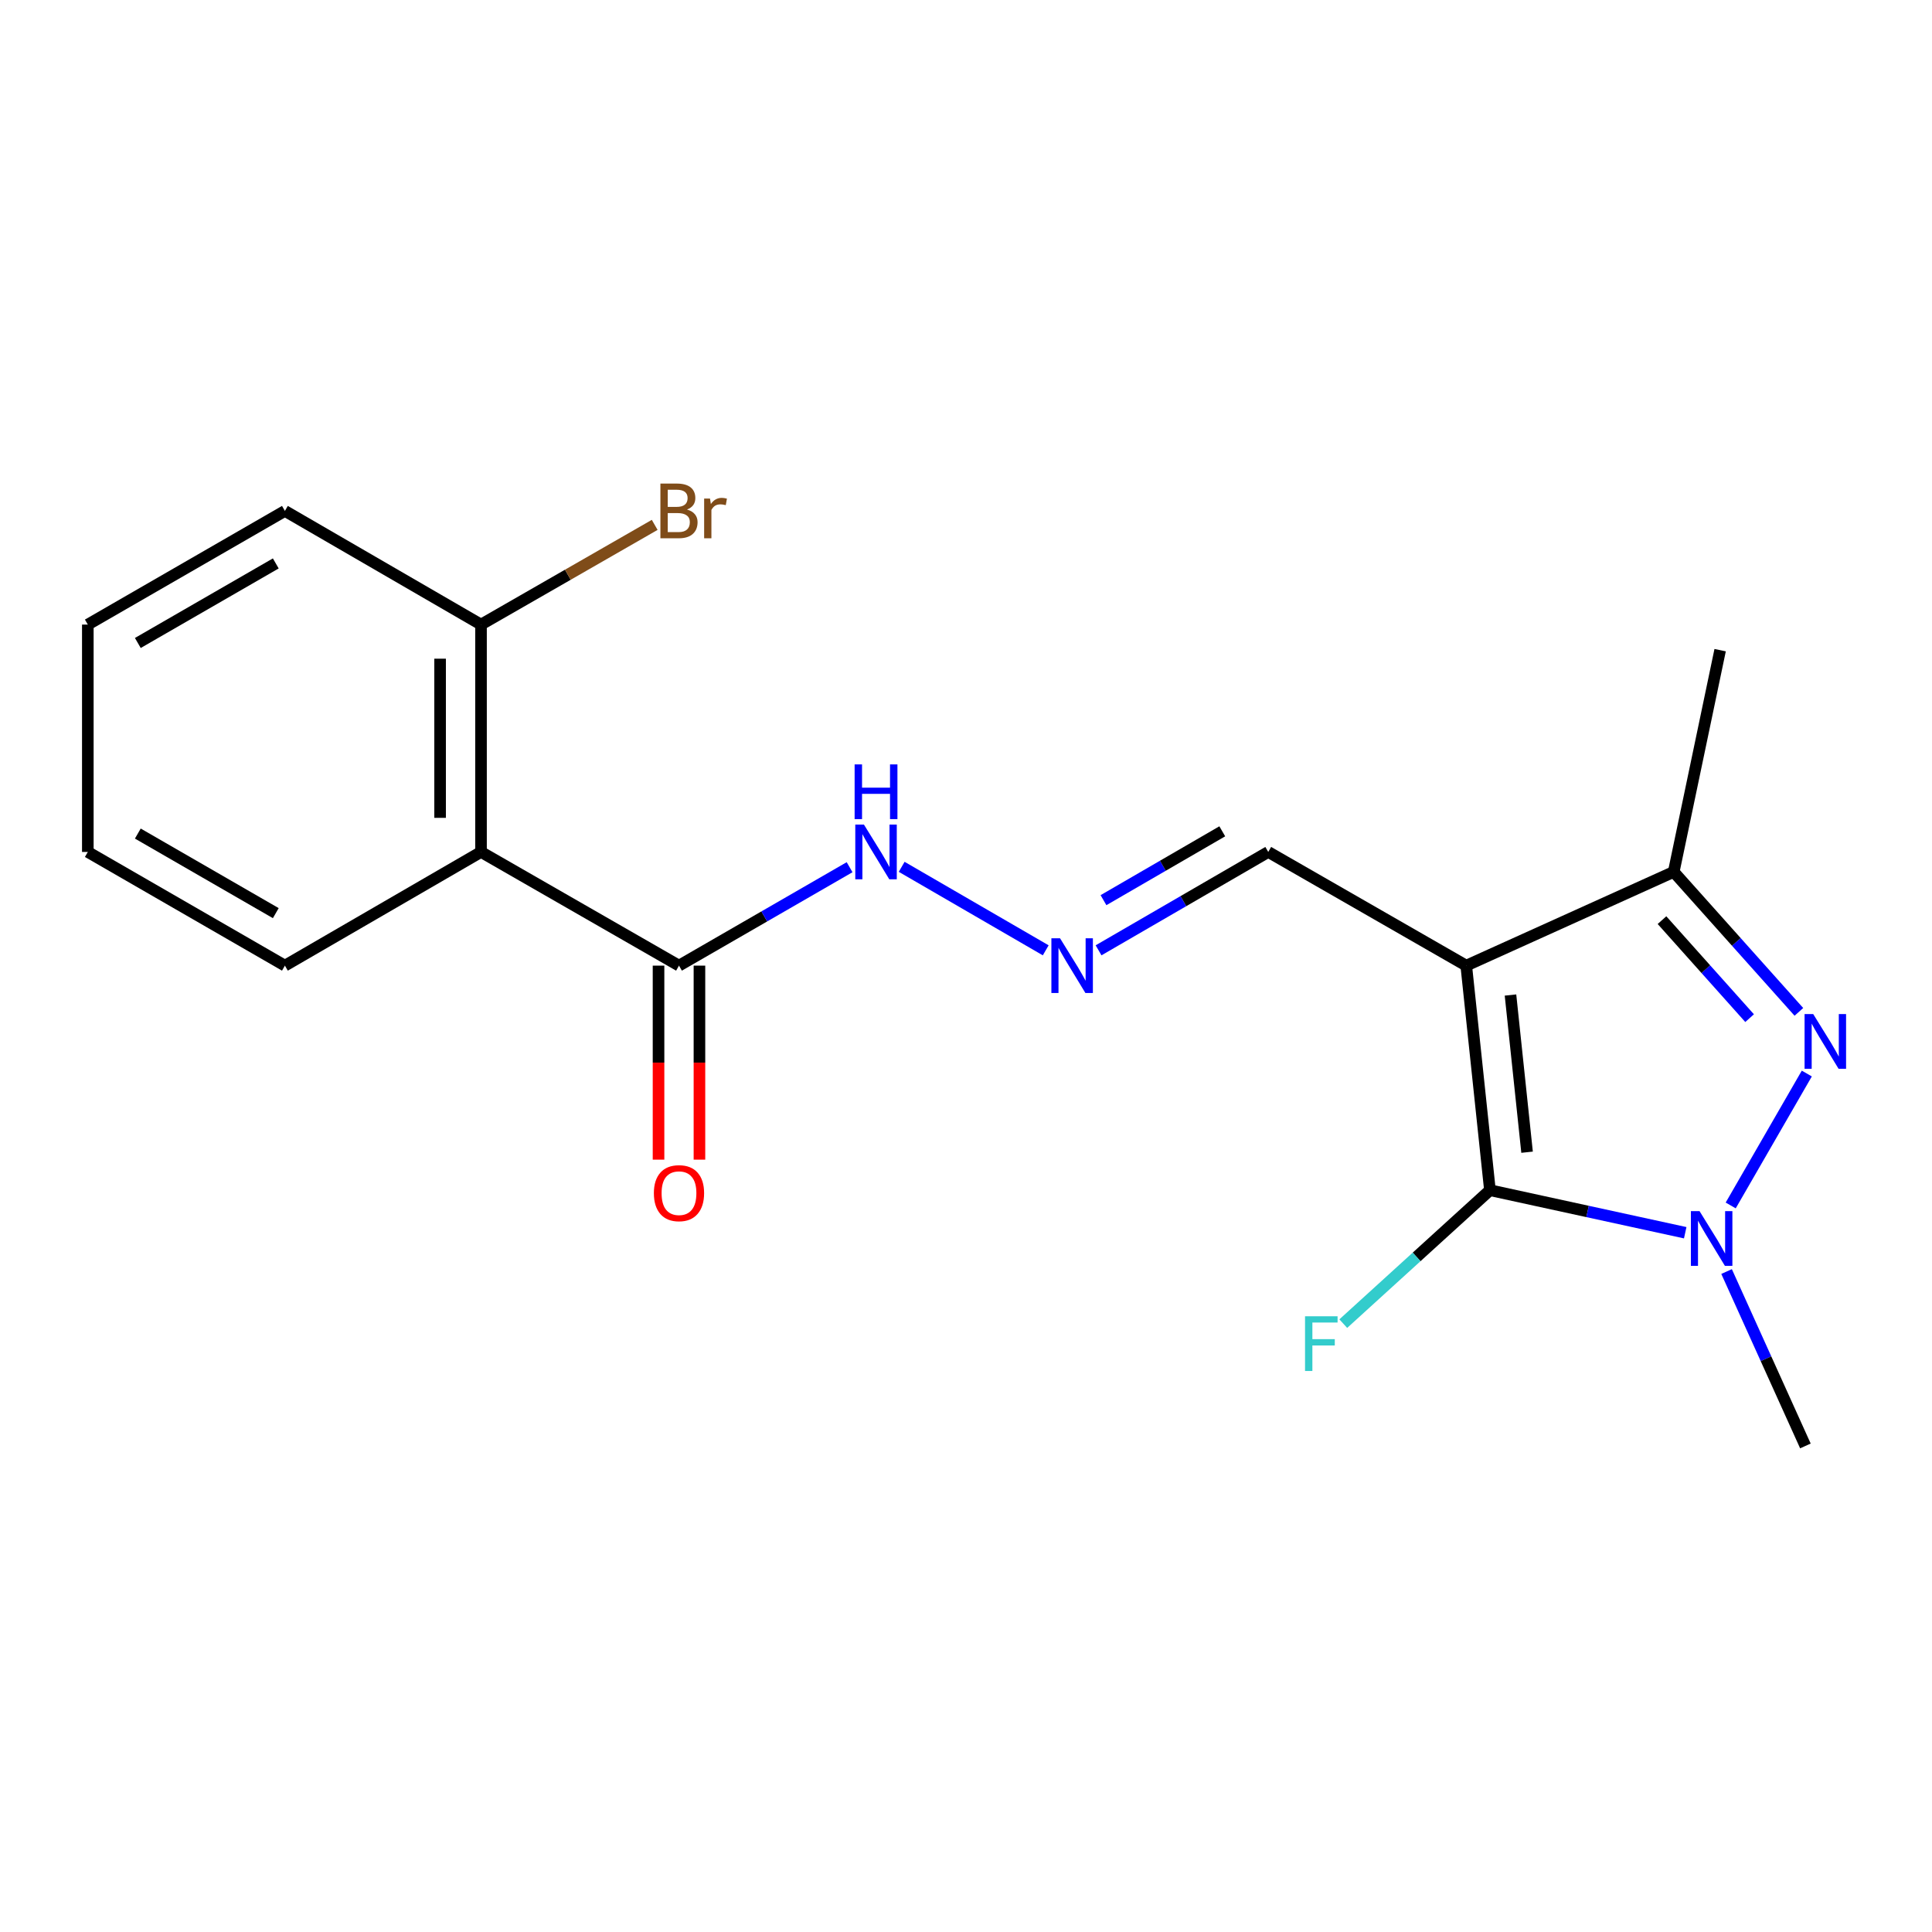 <?xml version='1.0' encoding='iso-8859-1'?>
<svg version='1.1' baseProfile='full'
              xmlns='http://www.w3.org/2000/svg'
                      xmlns:rdkit='http://www.rdkit.org/xml'
                      xmlns:xlink='http://www.w3.org/1999/xlink'
                  xml:space='preserve'
width='1000px' height='1000px' viewBox='0 0 1000 1000'>
<!-- END OF HEADER -->
<rect style='opacity:1.0;fill:#FFFFFF;stroke:none' width='1000' height='1000' x='0' y='0'> </rect>
<path class='bond-0' d='M 758.926,499.811 L 771.186,616.037' style='fill:none;fill-rule:evenodd;stroke:#000000;stroke-width:6px;stroke-linecap:butt;stroke-linejoin:miter;stroke-opacity:1' />
<path class='bond-0' d='M 781.827,515.023 L 790.409,596.381' style='fill:none;fill-rule:evenodd;stroke:#000000;stroke-width:6px;stroke-linecap:butt;stroke-linejoin:miter;stroke-opacity:1' />
<path class='bond-3' d='M 758.926,499.811 L 866.315,451.276' style='fill:none;fill-rule:evenodd;stroke:#000000;stroke-width:6px;stroke-linecap:butt;stroke-linejoin:miter;stroke-opacity:1' />
<path class='bond-7' d='M 758.926,499.811 L 656.443,440.969' style='fill:none;fill-rule:evenodd;stroke:#000000;stroke-width:6px;stroke-linecap:butt;stroke-linejoin:miter;stroke-opacity:1' />
<path class='bond-1' d='M 771.186,616.037 L 821.725,627.048' style='fill:none;fill-rule:evenodd;stroke:#000000;stroke-width:6px;stroke-linecap:butt;stroke-linejoin:miter;stroke-opacity:1' />
<path class='bond-1' d='M 821.725,627.048 L 872.265,638.06' style='fill:none;fill-rule:evenodd;stroke:#0000FF;stroke-width:6px;stroke-linecap:butt;stroke-linejoin:miter;stroke-opacity:1' />
<path class='bond-10' d='M 771.186,616.037 L 733.231,650.574' style='fill:none;fill-rule:evenodd;stroke:#000000;stroke-width:6px;stroke-linecap:butt;stroke-linejoin:miter;stroke-opacity:1' />
<path class='bond-10' d='M 733.231,650.574 L 695.276,685.111' style='fill:none;fill-rule:evenodd;stroke:#33CCCC;stroke-width:6px;stroke-linecap:butt;stroke-linejoin:miter;stroke-opacity:1' />
<path class='bond-12' d='M 893.673,658.145 L 914.074,703.281' style='fill:none;fill-rule:evenodd;stroke:#0000FF;stroke-width:6px;stroke-linecap:butt;stroke-linejoin:miter;stroke-opacity:1' />
<path class='bond-12' d='M 914.074,703.281 L 934.476,748.417' style='fill:none;fill-rule:evenodd;stroke:#000000;stroke-width:6px;stroke-linecap:butt;stroke-linejoin:miter;stroke-opacity:1' />
<path class='bond-19' d='M 895.809,623.936 L 935.2,555.661' style='fill:none;fill-rule:evenodd;stroke:#0000FF;stroke-width:6px;stroke-linecap:butt;stroke-linejoin:miter;stroke-opacity:1' />
<path class='bond-2' d='M 931.1,523.745 L 898.707,487.511' style='fill:none;fill-rule:evenodd;stroke:#0000FF;stroke-width:6px;stroke-linecap:butt;stroke-linejoin:miter;stroke-opacity:1' />
<path class='bond-2' d='M 898.707,487.511 L 866.315,451.276' style='fill:none;fill-rule:evenodd;stroke:#000000;stroke-width:6px;stroke-linecap:butt;stroke-linejoin:miter;stroke-opacity:1' />
<path class='bond-2' d='M 905.592,526.99 L 882.918,501.626' style='fill:none;fill-rule:evenodd;stroke:#0000FF;stroke-width:6px;stroke-linecap:butt;stroke-linejoin:miter;stroke-opacity:1' />
<path class='bond-2' d='M 882.918,501.626 L 860.243,476.262' style='fill:none;fill-rule:evenodd;stroke:#000000;stroke-width:6px;stroke-linecap:butt;stroke-linejoin:miter;stroke-opacity:1' />
<path class='bond-15' d='M 866.315,451.276 L 890.341,336.522' style='fill:none;fill-rule:evenodd;stroke:#000000;stroke-width:6px;stroke-linecap:butt;stroke-linejoin:miter;stroke-opacity:1' />
<path class='bond-4' d='M 248.972,440.969 L 351.443,499.811' style='fill:none;fill-rule:evenodd;stroke:#000000;stroke-width:6px;stroke-linecap:butt;stroke-linejoin:miter;stroke-opacity:1' />
<path class='bond-8' d='M 248.972,440.969 L 248.972,323.285' style='fill:none;fill-rule:evenodd;stroke:#000000;stroke-width:6px;stroke-linecap:butt;stroke-linejoin:miter;stroke-opacity:1' />
<path class='bond-8' d='M 227.793,423.317 L 227.793,340.938' style='fill:none;fill-rule:evenodd;stroke:#000000;stroke-width:6px;stroke-linecap:butt;stroke-linejoin:miter;stroke-opacity:1' />
<path class='bond-14' d='M 248.972,440.969 L 147.466,499.811' style='fill:none;fill-rule:evenodd;stroke:#000000;stroke-width:6px;stroke-linecap:butt;stroke-linejoin:miter;stroke-opacity:1' />
<path class='bond-5' d='M 351.443,499.811 L 395.596,474.338' style='fill:none;fill-rule:evenodd;stroke:#000000;stroke-width:6px;stroke-linecap:butt;stroke-linejoin:miter;stroke-opacity:1' />
<path class='bond-5' d='M 395.596,474.338 L 439.748,448.864' style='fill:none;fill-rule:evenodd;stroke:#0000FF;stroke-width:6px;stroke-linecap:butt;stroke-linejoin:miter;stroke-opacity:1' />
<path class='bond-11' d='M 340.854,499.811 L 340.854,550.022' style='fill:none;fill-rule:evenodd;stroke:#000000;stroke-width:6px;stroke-linecap:butt;stroke-linejoin:miter;stroke-opacity:1' />
<path class='bond-11' d='M 340.854,550.022 L 340.854,600.234' style='fill:none;fill-rule:evenodd;stroke:#FF0000;stroke-width:6px;stroke-linecap:butt;stroke-linejoin:miter;stroke-opacity:1' />
<path class='bond-11' d='M 362.033,499.811 L 362.033,550.022' style='fill:none;fill-rule:evenodd;stroke:#000000;stroke-width:6px;stroke-linecap:butt;stroke-linejoin:miter;stroke-opacity:1' />
<path class='bond-11' d='M 362.033,550.022 L 362.033,600.234' style='fill:none;fill-rule:evenodd;stroke:#FF0000;stroke-width:6px;stroke-linecap:butt;stroke-linejoin:miter;stroke-opacity:1' />
<path class='bond-6' d='M 568.611,491.885 L 612.527,466.427' style='fill:none;fill-rule:evenodd;stroke:#0000FF;stroke-width:6px;stroke-linecap:butt;stroke-linejoin:miter;stroke-opacity:1' />
<path class='bond-6' d='M 612.527,466.427 L 656.443,440.969' style='fill:none;fill-rule:evenodd;stroke:#000000;stroke-width:6px;stroke-linecap:butt;stroke-linejoin:miter;stroke-opacity:1' />
<path class='bond-6' d='M 571.164,465.925 L 601.905,448.104' style='fill:none;fill-rule:evenodd;stroke:#0000FF;stroke-width:6px;stroke-linecap:butt;stroke-linejoin:miter;stroke-opacity:1' />
<path class='bond-6' d='M 601.905,448.104 L 632.647,430.284' style='fill:none;fill-rule:evenodd;stroke:#000000;stroke-width:6px;stroke-linecap:butt;stroke-linejoin:miter;stroke-opacity:1' />
<path class='bond-9' d='M 541.264,491.885 L 466.71,448.666' style='fill:none;fill-rule:evenodd;stroke:#0000FF;stroke-width:6px;stroke-linecap:butt;stroke-linejoin:miter;stroke-opacity:1' />
<path class='bond-13' d='M 248.972,323.285 L 293.921,297.479' style='fill:none;fill-rule:evenodd;stroke:#000000;stroke-width:6px;stroke-linecap:butt;stroke-linejoin:miter;stroke-opacity:1' />
<path class='bond-13' d='M 293.921,297.479 L 338.869,271.673' style='fill:none;fill-rule:evenodd;stroke:#7F4C19;stroke-width:6px;stroke-linecap:butt;stroke-linejoin:miter;stroke-opacity:1' />
<path class='bond-16' d='M 248.972,323.285 L 147.466,264.454' style='fill:none;fill-rule:evenodd;stroke:#000000;stroke-width:6px;stroke-linecap:butt;stroke-linejoin:miter;stroke-opacity:1' />
<path class='bond-17' d='M 147.466,499.811 L 45.455,440.969' style='fill:none;fill-rule:evenodd;stroke:#000000;stroke-width:6px;stroke-linecap:butt;stroke-linejoin:miter;stroke-opacity:1' />
<path class='bond-17' d='M 142.747,472.639 L 71.338,431.45' style='fill:none;fill-rule:evenodd;stroke:#000000;stroke-width:6px;stroke-linecap:butt;stroke-linejoin:miter;stroke-opacity:1' />
<path class='bond-20' d='M 147.466,264.454 L 45.455,323.285' style='fill:none;fill-rule:evenodd;stroke:#000000;stroke-width:6px;stroke-linecap:butt;stroke-linejoin:miter;stroke-opacity:1' />
<path class='bond-20' d='M 142.745,291.626 L 71.337,332.807' style='fill:none;fill-rule:evenodd;stroke:#000000;stroke-width:6px;stroke-linecap:butt;stroke-linejoin:miter;stroke-opacity:1' />
<path class='bond-18' d='M 45.455,440.969 L 45.455,323.285' style='fill:none;fill-rule:evenodd;stroke:#000000;stroke-width:6px;stroke-linecap:butt;stroke-linejoin:miter;stroke-opacity:1' />
<path  class='atom-2' d='M 879.681 626.88
L 888.961 641.88
Q 889.881 643.36, 891.361 646.04
Q 892.841 648.72, 892.921 648.88
L 892.921 626.88
L 896.681 626.88
L 896.681 655.2
L 892.801 655.2
L 882.841 638.8
Q 881.681 636.88, 880.441 634.68
Q 879.241 632.48, 878.881 631.8
L 878.881 655.2
L 875.201 655.2
L 875.201 626.88
L 879.681 626.88
' fill='#0000FF'/>
<path  class='atom-3' d='M 938.523 524.891
L 947.803 539.891
Q 948.723 541.371, 950.203 544.051
Q 951.683 546.731, 951.763 546.891
L 951.763 524.891
L 955.523 524.891
L 955.523 553.211
L 951.643 553.211
L 941.683 536.811
Q 940.523 534.891, 939.283 532.691
Q 938.083 530.491, 937.723 529.811
L 937.723 553.211
L 934.043 553.211
L 934.043 524.891
L 938.523 524.891
' fill='#0000FF'/>
<path  class='atom-7' d='M 548.677 485.651
L 557.957 500.651
Q 558.877 502.131, 560.357 504.811
Q 561.837 507.491, 561.917 507.651
L 561.917 485.651
L 565.677 485.651
L 565.677 513.971
L 561.797 513.971
L 551.837 497.571
Q 550.677 495.651, 549.437 493.451
Q 548.237 491.251, 547.877 490.571
L 547.877 513.971
L 544.197 513.971
L 544.197 485.651
L 548.677 485.651
' fill='#0000FF'/>
<path  class='atom-10' d='M 447.172 426.809
L 456.452 441.809
Q 457.372 443.289, 458.852 445.969
Q 460.332 448.649, 460.412 448.809
L 460.412 426.809
L 464.172 426.809
L 464.172 455.129
L 460.292 455.129
L 450.332 438.729
Q 449.172 436.809, 447.932 434.609
Q 446.732 432.409, 446.372 431.729
L 446.372 455.129
L 442.692 455.129
L 442.692 426.809
L 447.172 426.809
' fill='#0000FF'/>
<path  class='atom-10' d='M 442.352 395.657
L 446.192 395.657
L 446.192 407.697
L 460.672 407.697
L 460.672 395.657
L 464.512 395.657
L 464.512 423.977
L 460.672 423.977
L 460.672 410.897
L 446.192 410.897
L 446.192 423.977
L 442.352 423.977
L 442.352 395.657
' fill='#0000FF'/>
<path  class='atom-11' d='M 675.485 681.298
L 692.325 681.298
L 692.325 684.538
L 679.285 684.538
L 679.285 693.138
L 690.885 693.138
L 690.885 696.418
L 679.285 696.418
L 679.285 709.618
L 675.485 709.618
L 675.485 681.298
' fill='#33CCCC'/>
<path  class='atom-12' d='M 338.443 617.576
Q 338.443 610.776, 341.803 606.976
Q 345.163 603.176, 351.443 603.176
Q 357.723 603.176, 361.083 606.976
Q 364.443 610.776, 364.443 617.576
Q 364.443 624.456, 361.043 628.376
Q 357.643 632.256, 351.443 632.256
Q 345.203 632.256, 341.803 628.376
Q 338.443 624.496, 338.443 617.576
M 351.443 629.056
Q 355.763 629.056, 358.083 626.176
Q 360.443 623.256, 360.443 617.576
Q 360.443 612.016, 358.083 609.216
Q 355.763 606.376, 351.443 606.376
Q 347.123 606.376, 344.763 609.176
Q 342.443 611.976, 342.443 617.576
Q 342.443 623.296, 344.763 626.176
Q 347.123 629.056, 351.443 629.056
' fill='#FF0000'/>
<path  class='atom-14' d='M 355.583 263.734
Q 358.303 264.494, 359.663 266.174
Q 361.063 267.814, 361.063 270.254
Q 361.063 274.174, 358.543 276.414
Q 356.063 278.614, 351.343 278.614
L 341.823 278.614
L 341.823 250.294
L 350.183 250.294
Q 355.023 250.294, 357.463 252.254
Q 359.903 254.214, 359.903 257.814
Q 359.903 262.094, 355.583 263.734
M 345.623 253.494
L 345.623 262.374
L 350.183 262.374
Q 352.983 262.374, 354.423 261.254
Q 355.903 260.094, 355.903 257.814
Q 355.903 253.494, 350.183 253.494
L 345.623 253.494
M 351.343 275.414
Q 354.103 275.414, 355.583 274.094
Q 357.063 272.774, 357.063 270.254
Q 357.063 267.934, 355.423 266.774
Q 353.823 265.574, 350.743 265.574
L 345.623 265.574
L 345.623 275.414
L 351.343 275.414
' fill='#7F4C19'/>
<path  class='atom-14' d='M 367.503 258.054
L 367.943 260.894
Q 370.103 257.694, 373.623 257.694
Q 374.743 257.694, 376.263 258.094
L 375.663 261.454
Q 373.943 261.054, 372.983 261.054
Q 371.303 261.054, 370.183 261.734
Q 369.103 262.374, 368.223 263.934
L 368.223 278.614
L 364.463 278.614
L 364.463 258.054
L 367.503 258.054
' fill='#7F4C19'/>
</svg>
